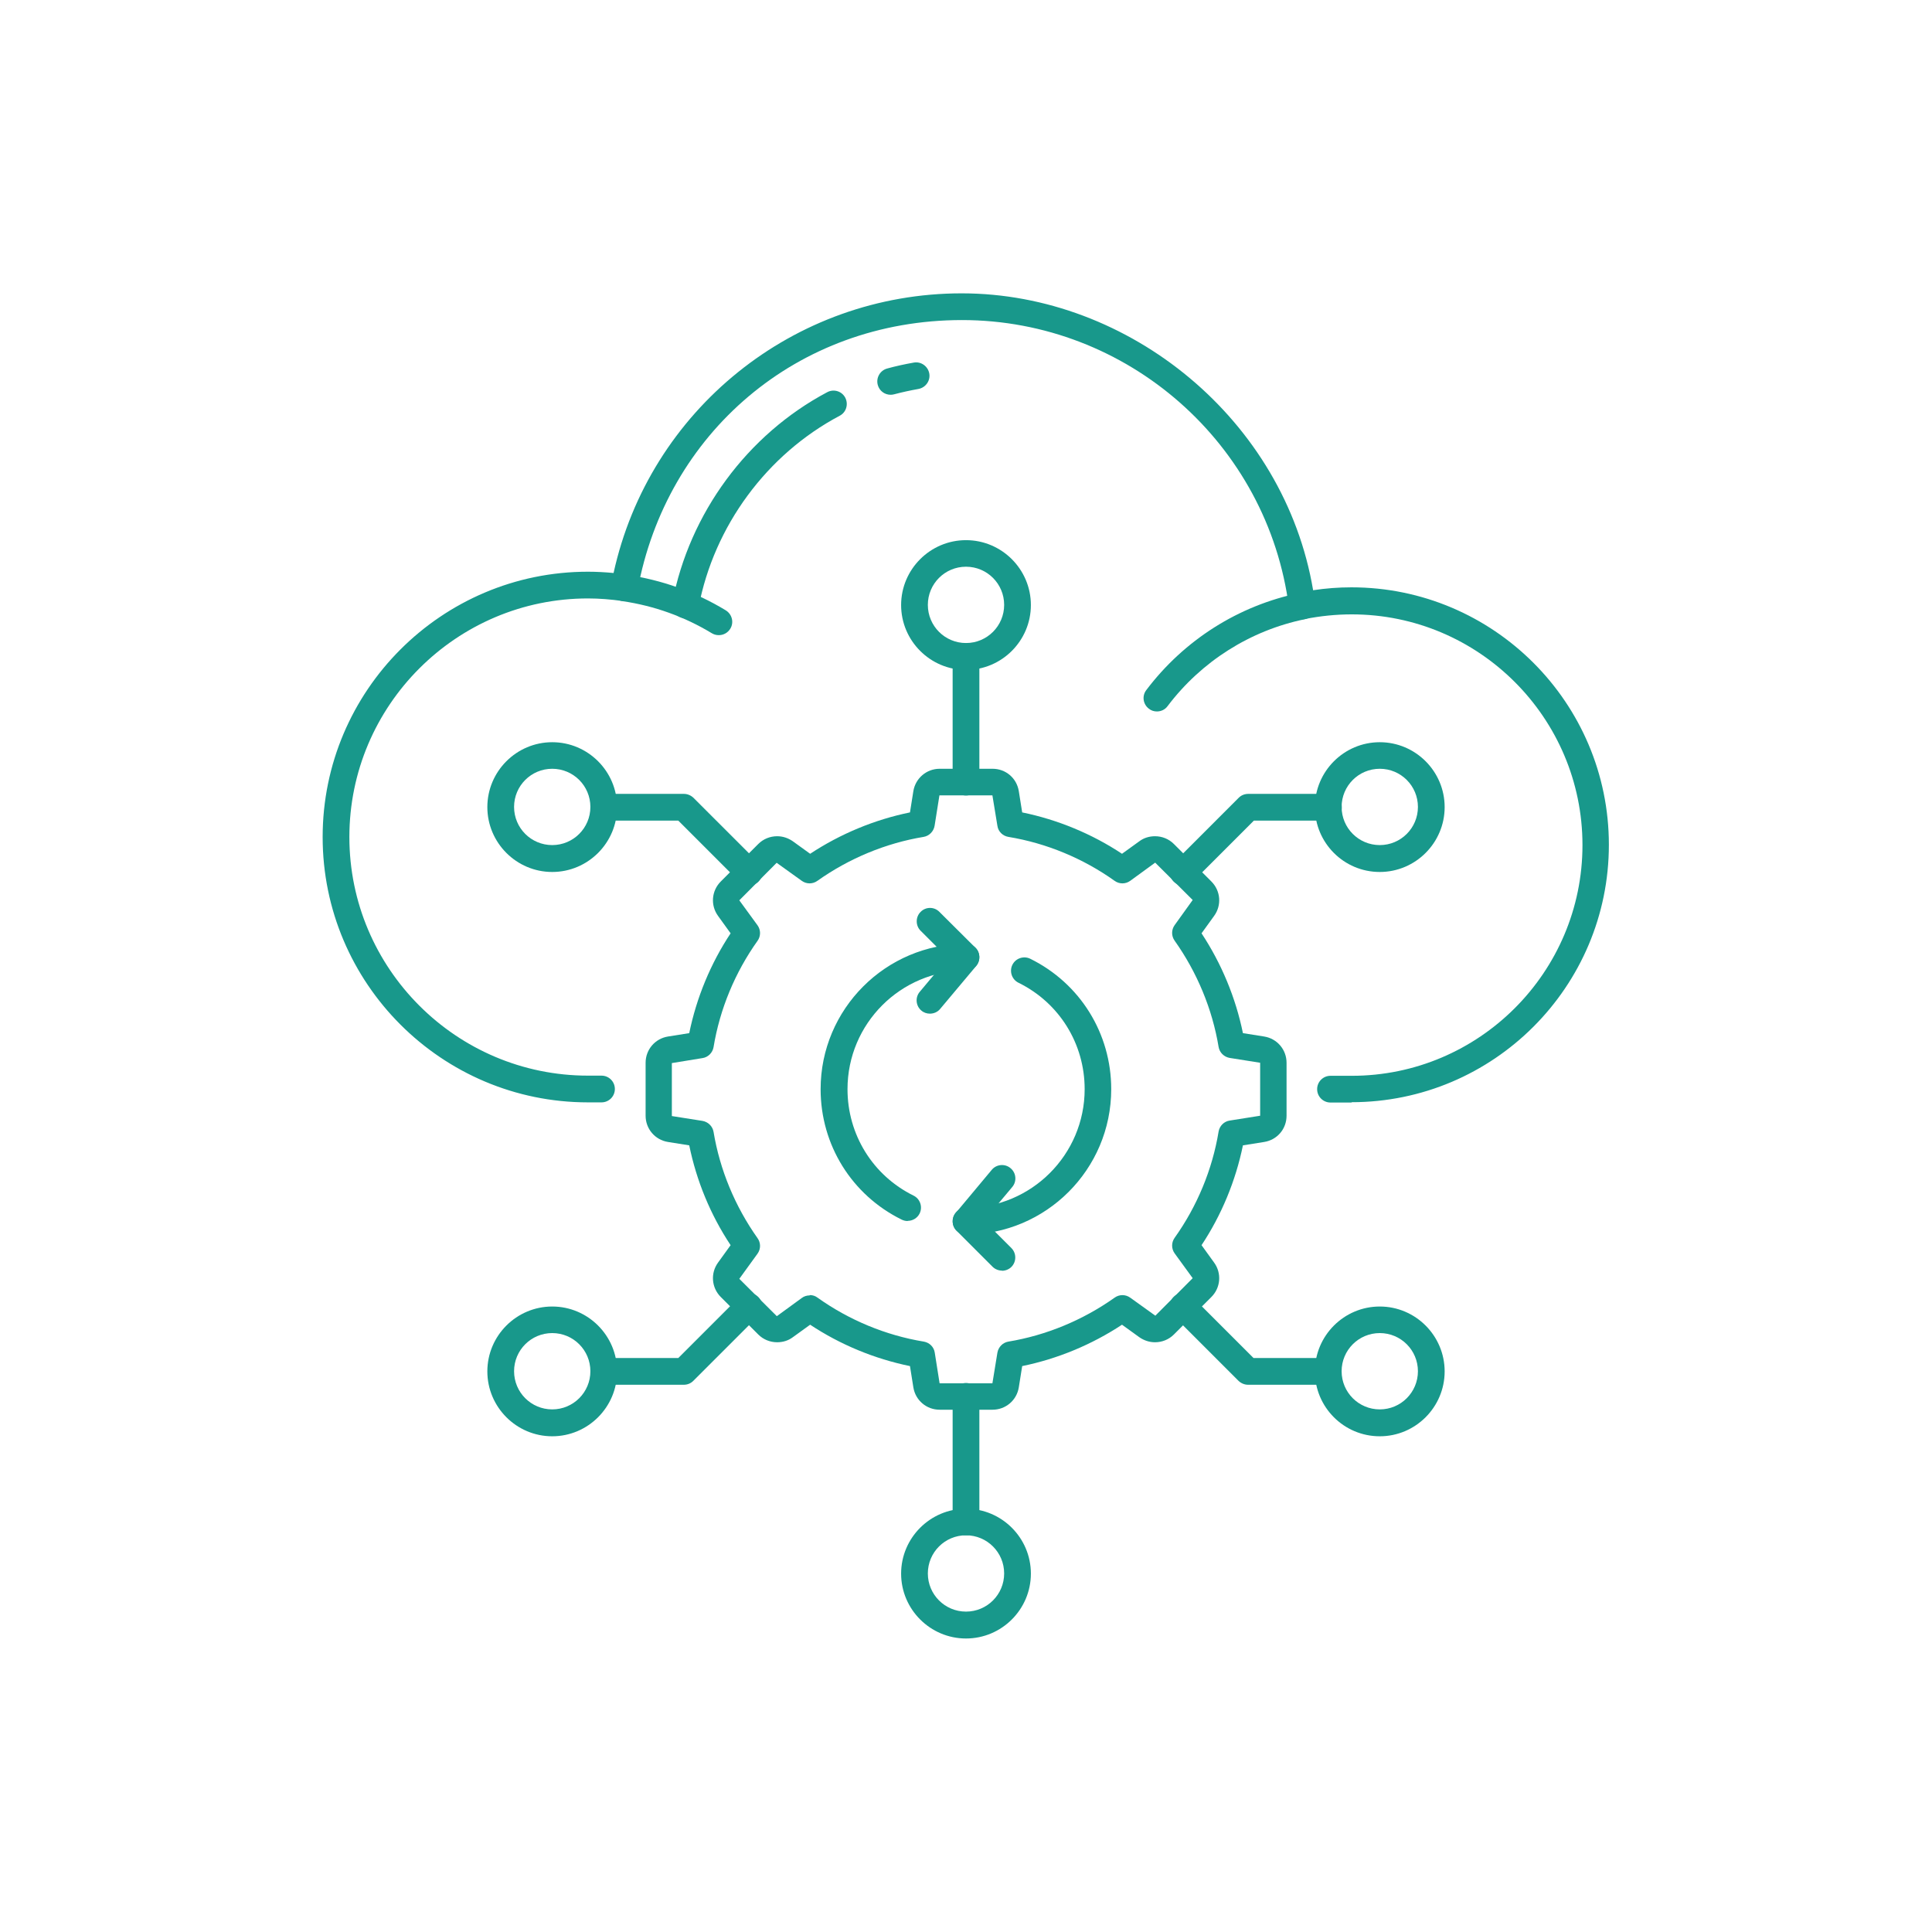 <?xml version="1.0" encoding="UTF-8"?>
<svg id="Layer_1" data-name="Layer 1" xmlns="http://www.w3.org/2000/svg" viewBox="0 0 120 120">
  <defs>
    <style>
      .cls-1 {
        fill: #18988b;
        stroke-width: 0px;
      }
    </style>
  </defs>
  <g>
    <path class="cls-1" d="m44.64,39.45c-.15,0-.3-.04-.43-.12-1.7-1.03-3.57-1.7-5.54-1.99-.45-.07-.77-.49-.7-.94.06-.45.48-.77.94-.7,2.2.32,4.28,1.06,6.17,2.21.39.24.52.75.28,1.14-.16.26-.43.4-.71.4Z"/>
    <path class="cls-1" d="m71.86,44.19c-.18,0-.35-.05-.5-.17-.37-.28-.44-.8-.16-1.16,2.35-3.11,5.73-5.25,9.52-6.03.45-.09.89.2.98.65.09.45-.2.89-.65.98-3.4.7-6.43,2.62-8.53,5.4-.16.22-.41.33-.66.33Z"/>
    <g>
      <path class="cls-1" d="m42.58,38.4c-.05,0-.1,0-.16-.01-.45-.09-.75-.52-.66-.97,1.06-5.54,4.66-10.43,9.62-13.06.41-.22.91-.06,1.12.34.21.41.06.91-.34,1.12-4.53,2.4-7.81,6.85-8.77,11.9-.08.4-.43.67-.82.67Z"/>
      <path class="cls-1" d="m55.32,24.52c-.37,0-.7-.24-.8-.61-.12-.44.14-.9.58-1.02.54-.15,1.1-.27,1.66-.37.45-.08.88.23.96.68.08.45-.23.88-.68.96-.5.09-1.01.2-1.5.33-.07.02-.15.03-.22.03Z"/>
    </g>
    <path class="cls-1" d="m83.96,68.48h-1.32c-.46,0-.83-.37-.83-.83s.37-.83.83-.83h1.32c7.9,0,14.33-6.43,14.33-14.33s-6.43-14.33-14.33-14.33c-.98,0-1.95.1-2.91.29-.23.05-.46,0-.65-.14-.19-.13-.31-.34-.34-.57-1.3-10.18-10.04-17.86-20.31-17.86s-18.37,7.06-20.15,16.78c-.08.44-.49.74-.94.67-.71-.1-1.43-.16-2.14-.16-8.17,0-14.82,6.65-14.82,14.82s6.65,14.82,14.82,14.82h.84c.46,0,.83.37.83.83s-.37.83-.83.83h-.84c-9.09,0-16.48-7.39-16.48-16.48s7.39-16.48,16.48-16.48c.52,0,1.06.03,1.59.08,2.22-10.11,11.19-17.37,21.62-17.37s20.05,7.87,21.83,18.44c.79-.12,1.58-.18,2.38-.18,8.82,0,15.99,7.17,15.99,15.99s-7.17,15.99-15.99,15.99Z"/>
  </g>
  <g>
    <g>
      <path class="cls-1" d="m61.65,87.56h-3.29c-.81,0-1.5-.58-1.63-1.39l-.21-1.32c-2.2-.45-4.33-1.33-6.2-2.57l-1.08.78c-.28.21-.62.31-.97.31-.44,0-.86-.17-1.17-.48l-2.33-2.33c-.58-.58-.65-1.48-.17-2.14l.78-1.08c-1.25-1.88-2.12-4-2.57-6.2l-1.32-.21c-.81-.13-1.39-.82-1.39-1.63v-3.29c0-.81.58-1.5,1.39-1.63l1.32-.21c.45-2.2,1.33-4.33,2.57-6.2l-.78-1.08c-.48-.66-.41-1.56.17-2.14l2.33-2.33c.31-.31.73-.48,1.17-.48.35,0,.68.11.97.31l1.08.78c1.88-1.24,4-2.12,6.2-2.57l.21-1.32c.13-.8.82-1.39,1.63-1.39h3.29c.82,0,1.5.58,1.63,1.39l.21,1.32c2.2.45,4.33,1.33,6.2,2.57l1.08-.78c.28-.21.62-.31.97-.31.44,0,.86.17,1.17.48l2.33,2.33c.58.58.65,1.48.17,2.14l-.78,1.08c1.24,1.88,2.12,4,2.57,6.2l1.32.21c.81.13,1.39.82,1.39,1.63v3.29c0,.82-.58,1.5-1.39,1.63l-1.32.21c-.45,2.2-1.33,4.33-2.57,6.2l.78,1.08c.48.66.41,1.56-.17,2.14l-2.33,2.33c-.31.31-.73.48-1.17.48h0c-.35,0-.68-.11-.97-.31l-1.08-.78c-1.88,1.24-4,2.12-6.2,2.57l-.21,1.32c-.13.81-.82,1.39-1.63,1.39Zm0-1.66v.83-.83h0Zm-11.35-5.46c.17,0,.34.05.48.16,1.95,1.39,4.23,2.34,6.6,2.73.35.06.63.33.68.69l.3,1.9h3.28s.31-1.9.31-1.9c.06-.35.33-.63.68-.69,2.36-.39,4.64-1.34,6.6-2.73.29-.21.68-.21.97,0l1.56,1.12,2.32-2.33-1.12-1.54c-.21-.29-.21-.68,0-.97,1.39-1.95,2.34-4.23,2.73-6.6.06-.35.34-.63.69-.68l1.89-.3v-3.29s-1.89-.3-1.89-.3c-.35-.06-.63-.33-.69-.68-.39-2.36-1.34-4.64-2.73-6.6-.21-.29-.21-.68,0-.97l1.12-1.56-2.33-2.32-1.55,1.13c-.29.21-.68.21-.97,0-1.95-1.39-4.23-2.34-6.6-2.73-.35-.06-.63-.33-.68-.69l-.31-1.89h-3.29s-.3,1.89-.3,1.89c-.06.35-.33.63-.68.69-2.36.39-4.64,1.34-6.6,2.73-.29.21-.68.21-.97,0l-1.56-1.12-2.32,2.33,1.13,1.55c.21.29.21.68,0,.97-1.39,1.95-2.34,4.23-2.73,6.6-.06.35-.34.63-.69.68l-1.9.31v3.29s1.9.3,1.9.3c.35.06.63.33.69.68.39,2.36,1.34,4.64,2.73,6.6.21.29.21.68,0,.97l-1.13,1.56,2.33,2.32,1.55-1.13c.14-.11.32-.16.49-.16Z"/>
      <g>
        <path class="cls-1" d="m56.37,75.84c-.12,0-.25-.03-.37-.09-3.1-1.53-5.03-4.64-5.03-8.1,0-4.98,4.05-9.03,9.03-9.03.46,0,.83.37.83.83s-.37.83-.83.83c-4.06,0-7.36,3.3-7.36,7.37,0,2.82,1.57,5.36,4.1,6.61.41.2.58.7.38,1.11-.14.29-.44.46-.74.46Z"/>
        <path class="cls-1" d="m57.76,62.96c-.19,0-.38-.06-.53-.19-.35-.29-.4-.82-.1-1.17l1.75-2.09-1.7-1.7c-.32-.32-.32-.85,0-1.17.32-.33.85-.33,1.17,0l2.24,2.23c.3.3.32.79.05,1.12l-2.24,2.67c-.16.2-.4.3-.64.3Z"/>
      </g>
      <g>
        <path class="cls-1" d="m60,76.68c-.46,0-.83-.37-.83-.83s.37-.83.83-.83c4.06,0,7.37-3.3,7.37-7.37,0-2.82-1.57-5.36-4.11-6.61-.41-.2-.58-.7-.38-1.11.2-.41.7-.58,1.11-.38,3.1,1.53,5.03,4.64,5.03,8.1,0,4.98-4.05,9.03-9.03,9.03Z"/>
        <path class="cls-1" d="m62.24,78.92c-.21,0-.43-.08-.59-.24l-2.23-2.23c-.31-.3-.33-.79-.05-1.12l2.23-2.67c.29-.35.82-.4,1.17-.1.35.29.4.82.1,1.17l-1.75,2.09,1.7,1.7c.32.32.32.85,0,1.17-.16.16-.38.24-.59.24Z"/>
      </g>
    </g>
    <g>
      <path class="cls-1" d="m46.51,55c-.21,0-.43-.08-.59-.24l-3.79-3.79h-4.63c-.46,0-.83-.37-.83-.83s.37-.83.83-.83h4.98c.22,0,.43.09.59.24l4.04,4.04c.32.32.32.85,0,1.17-.16.16-.38.24-.59.24Z"/>
      <path class="cls-1" d="m34.3,54.16c-2.22,0-4.03-1.81-4.03-4.03s1.81-4.03,4.03-4.03,4.03,1.81,4.03,4.03-1.81,4.03-4.03,4.03Zm0-6.41c-1.31,0-2.37,1.06-2.37,2.37s1.06,2.37,2.37,2.37,2.37-1.06,2.37-2.37-1.06-2.37-2.37-2.37Z"/>
    </g>
    <g>
      <path class="cls-1" d="m73.49,55c-.21,0-.43-.08-.59-.24-.32-.32-.32-.85,0-1.17l4.04-4.04c.16-.16.37-.24.59-.24h4.98c.46,0,.83.37.83.83s-.37.83-.83.83h-4.63l-3.79,3.79c-.16.16-.38.24-.59.24Z"/>
      <path class="cls-1" d="m85.7,54.16c-2.23,0-4.03-1.81-4.03-4.03s1.81-4.03,4.03-4.03,4.03,1.81,4.03,4.03-1.81,4.03-4.03,4.03Zm0-6.41c-1.31,0-2.37,1.06-2.37,2.37s1.06,2.37,2.37,2.37,2.37-1.06,2.37-2.37-1.06-2.37-2.37-2.37Z"/>
    </g>
    <g>
      <path class="cls-1" d="m60,41.61c-2.22,0-4.03-1.81-4.03-4.03s1.81-4.03,4.03-4.03,4.03,1.81,4.03,4.03-1.81,4.03-4.03,4.03Zm0-6.41c-1.31,0-2.37,1.06-2.37,2.37s1.06,2.37,2.37,2.37,2.37-1.06,2.37-2.37-1.06-2.37-2.37-2.37Z"/>
      <path class="cls-1" d="m60,49.41c-.46,0-.83-.37-.83-.83v-7.8c0-.46.37-.83.83-.83s.83.37.83.83v7.8c0,.46-.37.83-.83.83Z"/>
    </g>
    <g>
      <path class="cls-1" d="m42.48,86.01h-4.98c-.46,0-.83-.37-.83-.83s.37-.83.83-.83h4.63l3.79-3.79c.32-.33.85-.33,1.18,0,.32.32.32.85,0,1.17l-4.04,4.04c-.16.16-.37.24-.59.24Z"/>
      <path class="cls-1" d="m34.3,89.21c-2.22,0-4.03-1.81-4.03-4.03s1.81-4.03,4.03-4.03,4.03,1.81,4.03,4.03-1.81,4.03-4.03,4.03Zm0-6.41c-1.31,0-2.37,1.06-2.37,2.37s1.06,2.37,2.37,2.37,2.37-1.06,2.37-2.37-1.06-2.37-2.37-2.37Z"/>
    </g>
    <g>
      <path class="cls-1" d="m82.5,86.01h-4.98c-.22,0-.43-.09-.59-.24l-4.04-4.04c-.32-.32-.32-.85,0-1.17.32-.33.85-.33,1.18,0l3.79,3.79h4.63c.46,0,.83.37.83.83s-.37.83-.83.83Z"/>
      <path class="cls-1" d="m85.7,89.21c-2.23,0-4.03-1.81-4.03-4.03s1.81-4.03,4.03-4.03,4.03,1.81,4.03,4.03-1.81,4.03-4.03,4.03Zm0-6.41c-1.31,0-2.37,1.06-2.37,2.37s1.06,2.37,2.37,2.37,2.37-1.06,2.37-2.37-1.06-2.37-2.37-2.37Z"/>
    </g>
    <g>
      <path class="cls-1" d="m60,101.77c-2.22,0-4.03-1.81-4.03-4.03s1.81-4.03,4.03-4.03,4.03,1.81,4.03,4.03-1.81,4.03-4.03,4.03Zm0-6.41c-1.31,0-2.37,1.06-2.37,2.37s1.06,2.37,2.37,2.37,2.37-1.06,2.37-2.37-1.06-2.37-2.37-2.37Z"/>
      <path class="cls-1" d="m60,95.36c-.46,0-.83-.37-.83-.83v-7.8c0-.46.37-.83.83-.83s.83.37.83.83v7.8c0,.46-.37.83-.83.83Z"/>
    </g>
  </g>
</svg>